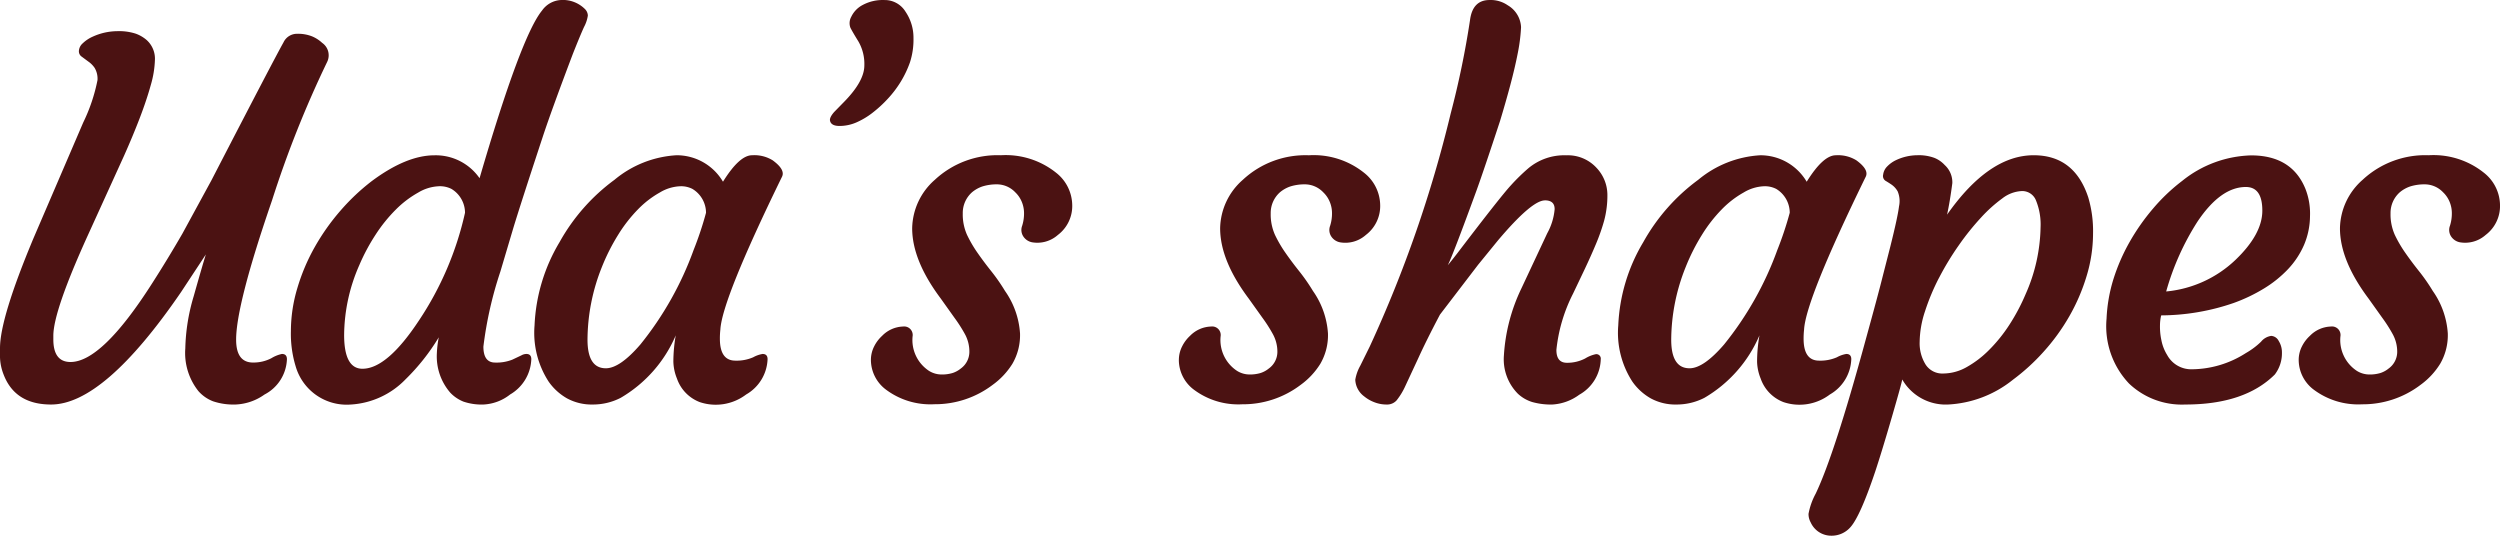 <svg xmlns="http://www.w3.org/2000/svg" width="245.662" height="52.641" viewBox="0 0 245.662 52.641">
  <path id="logo_blown" d="M-99.136-6.141q0,2.25,1.664,2.25a3.817,3.817,0,0,0,1.793-.422,3.288,3.288,0,0,1,1.043-.422q.492,0,.492.516a4.075,4.075,0,0,1-2.2,3.469,5.25,5.25,0,0,1-2.859.984A6.286,6.286,0,0,1-101.4-.082a3.661,3.661,0,0,1-1.441-1,6.02,6.02,0,0,1-1.289-4.2,19.136,19.136,0,0,1,.82-5.109q.82-2.906,1.2-4.125l-2.437,3.7Q-112.12.234-117.323.234q-3.539,0-4.664-2.953a5.012,5.012,0,0,1-.352-1.687V-5.3q0-2.953,3.3-10.828l4.875-11.344a17.062,17.062,0,0,0,1.406-4.172,2.077,2.077,0,0,0-.281-1.2,2.434,2.434,0,0,0-.633-.633l-.633-.469a.631.631,0,0,1-.281-.562,1.08,1.08,0,0,1,.375-.75,3.378,3.378,0,0,1,.984-.656,5.907,5.907,0,0,1,2.4-.539,5.329,5.329,0,0,1,1.828.246,3.427,3.427,0,0,1,1.066.621,2.469,2.469,0,0,1,.82,1.863,9.789,9.789,0,0,1-.41,2.566q-.41,1.477-1.078,3.223t-1.535,3.691l-3.562,7.828q-3.4,7.477-3.4,9.891v.352q0,2.227,1.688,2.227,3.094,0,8.039-7.758,1.477-2.3,2.953-4.852l2.859-5.25q6.141-11.883,7.078-13.547a1.462,1.462,0,0,1,1.336-.844,3.763,3.763,0,0,1,1.453.246,3.327,3.327,0,0,1,1.008.645,1.485,1.485,0,0,1,.492,1.875A104.461,104.461,0,0,0-95.6-19.852Q-99.136-9.586-99.136-6.141Zm28.514,1.406q.492,0,.492.516A4.184,4.184,0,0,1-72.216-.75a4.57,4.57,0,0,1-2.613.984,5.553,5.553,0,0,1-1.957-.281A3.631,3.631,0,0,1-78.1-.937,5.445,5.445,0,0,1-79.411-4.8a10.34,10.34,0,0,1,.188-1.57A20.726,20.726,0,0,1-82.481-2.25,8.136,8.136,0,0,1-87.848.234a5.219,5.219,0,0,1-5.437-3.75,10.946,10.946,0,0,1-.469-3.469,14.777,14.777,0,0,1,.633-4.219A19.35,19.35,0,0,1-91.4-15.258a21.722,21.722,0,0,1,2.531-3.574A20.838,20.838,0,0,1-85.833-21.7q3.422-2.555,6.188-2.555a5.24,5.24,0,0,1,4.43,2.25q4.078-13.969,6.141-16.477a2.429,2.429,0,0,1,1.828-1.031,3.077,3.077,0,0,1,2.414.914.947.947,0,0,1,.258.609,3.437,3.437,0,0,1-.375,1.125q-.375.82-1.1,2.648-2.086,5.508-2.93,8.063-2.156,6.539-2.906,9l-1.289,4.336a37.573,37.573,0,0,0-1.664,7.359q0,1.57,1.148,1.57A4.215,4.215,0,0,0-72-4.172l.891-.422A1.03,1.03,0,0,1-70.622-4.734Zm-16.1,1.453q2.414,0,5.531-4.711a31.275,31.275,0,0,0,4.547-10.617,2.746,2.746,0,0,0-1.336-2.344,2.5,2.5,0,0,0-1.277-.258,4.29,4.29,0,0,0-1.992.621,9.917,9.917,0,0,0-2.2,1.676,14.969,14.969,0,0,0-1.992,2.473,19.46,19.46,0,0,0-1.605,3.012,17.3,17.3,0,0,0-1.477,6.809Q-88.528-3.281-86.723-3.281ZM-51.6-6.234q0,2.156,1.523,2.156a4.072,4.072,0,0,0,1.746-.328,2.87,2.87,0,0,1,.926-.328q.492,0,.492.516A4.176,4.176,0,0,1-49.022-.75,4.935,4.935,0,0,1-53.569,0a3.806,3.806,0,0,1-2.25-2.32,4.682,4.682,0,0,1-.352-1.664,15.2,15.2,0,0,1,.234-2.578A13.031,13.031,0,0,1-61.35-.422a5.961,5.961,0,0,1-2.742.656,5.072,5.072,0,0,1-2.52-.6,5.539,5.539,0,0,1-1.816-1.652,8.819,8.819,0,0,1-1.383-5.531,17.345,17.345,0,0,1,2.461-8.18,19.118,19.118,0,0,1,5.391-6.117,10.451,10.451,0,0,1,6.094-2.414,5.275,5.275,0,0,1,4.57,2.6q1.617-2.6,2.859-2.6a3.424,3.424,0,0,1,2.016.492q1.289.938.914,1.641-5.883,12.047-6.047,15A8.072,8.072,0,0,0-51.6-6.234Zm-13.008.094q0,2.813,1.8,2.813,1.383,0,3.4-2.344a32.143,32.143,0,0,0,5.227-9.281,33.426,33.426,0,0,0,1.219-3.656A2.746,2.746,0,0,0-54.3-20.953a2.443,2.443,0,0,0-1.254-.258,4.19,4.19,0,0,0-1.945.609,9.414,9.414,0,0,0-2.156,1.664,14.389,14.389,0,0,0-1.945,2.5,19.877,19.877,0,0,0-1.582,3.129A19.362,19.362,0,0,0-64.608-6.141Zm27.987-22.277a7.444,7.444,0,0,1-1.582.938,4.143,4.143,0,0,1-1.641.34q-.844,0-.937-.539-.047-.3.4-.82l1.008-1.031q1.969-2.016,1.969-3.562a4.408,4.408,0,0,0-.586-2.355q-.586-.949-.785-1.348a1.282,1.282,0,0,1,.082-1.066,2.54,2.54,0,0,1,1.113-1.16,4.17,4.17,0,0,1,2.145-.492,2.391,2.391,0,0,1,2.086,1.16,4.528,4.528,0,0,1,.773,2.566,7.264,7.264,0,0,1-.34,2.379,10.113,10.113,0,0,1-.891,1.887A10.444,10.444,0,0,1-35.1-29.812,11.957,11.957,0,0,1-36.621-28.418Zm-.138,24.293a2.926,2.926,0,0,1,.316-1.348,3.556,3.556,0,0,1,.785-1.043A3.011,3.011,0,0,1-33.6-7.43a.839.839,0,0,1,.938.961,3.622,3.622,0,0,0,1.617,3.4,2.336,2.336,0,0,0,1.219.352,3.61,3.61,0,0,0,1.078-.141,2.473,2.473,0,0,0,.82-.445,2.023,2.023,0,0,0,.844-1.617A3.581,3.581,0,0,0-27.5-6.645,14.359,14.359,0,0,0-28.556-8.3l-1.336-1.875q-2.812-3.75-2.812-6.914a6.466,6.466,0,0,1,2.227-4.758,9.023,9.023,0,0,1,6.492-2.414,7.923,7.923,0,0,1,5.414,1.711,4.107,4.107,0,0,1,1.594,3.164,3.559,3.559,0,0,1-1.406,2.953,3.042,3.042,0,0,1-2.531.727,1.324,1.324,0,0,1-.867-.574A1.156,1.156,0,0,1-21.9-17.32a3.974,3.974,0,0,0,.188-1.219,2.907,2.907,0,0,0-.234-1.172,2.735,2.735,0,0,0-.633-.914A2.5,2.5,0,0,0-24.3-21.4a4.7,4.7,0,0,0-1.488.2,3.165,3.165,0,0,0-1.031.574,2.713,2.713,0,0,0-.914,2.074,4.915,4.915,0,0,0,.422,2.121,12.406,12.406,0,0,0,1.043,1.781q.621.891,1.348,1.8a18.313,18.313,0,0,1,1.336,1.922,8.166,8.166,0,0,1,1.477,4.16,5.586,5.586,0,0,1-.75,3,7.324,7.324,0,0,1-1.945,2.074,9.355,9.355,0,0,1-5.719,1.9,7.279,7.279,0,0,1-4.781-1.453A3.661,3.661,0,0,1-36.759-4.125Zm30.262,0A2.926,2.926,0,0,1-6.18-5.473,3.556,3.556,0,0,1-5.4-6.516,3.011,3.011,0,0,1-3.333-7.43a.839.839,0,0,1,.938.961A3.622,3.622,0,0,0-.778-3.07a2.336,2.336,0,0,0,1.219.352,3.61,3.61,0,0,0,1.078-.141,2.473,2.473,0,0,0,.82-.445,2.023,2.023,0,0,0,.844-1.617,3.581,3.581,0,0,0-.422-1.723A14.359,14.359,0,0,0,1.706-8.3L.37-10.172q-2.812-3.75-2.812-6.914A6.466,6.466,0,0,1-.216-21.844a9.023,9.023,0,0,1,6.492-2.414,7.923,7.923,0,0,1,5.414,1.711,4.107,4.107,0,0,1,1.594,3.164,3.559,3.559,0,0,1-1.406,2.953,3.042,3.042,0,0,1-2.531.727,1.324,1.324,0,0,1-.867-.574,1.156,1.156,0,0,1-.117-1.043,3.974,3.974,0,0,0,.188-1.219,2.907,2.907,0,0,0-.234-1.172,2.735,2.735,0,0,0-.633-.914A2.5,2.5,0,0,0,5.96-21.4a4.7,4.7,0,0,0-1.488.2,3.165,3.165,0,0,0-1.031.574,2.713,2.713,0,0,0-.914,2.074,4.915,4.915,0,0,0,.422,2.121,12.406,12.406,0,0,0,1.043,1.781q.621.891,1.348,1.8a18.313,18.313,0,0,1,1.336,1.922,8.166,8.166,0,0,1,1.477,4.16,5.586,5.586,0,0,1-.75,3A7.324,7.324,0,0,1,5.456-1.687,9.355,9.355,0,0,1-.263.211,7.279,7.279,0,0,1-5.044-1.242,3.661,3.661,0,0,1-6.5-4.125Zm35.967-15.7q-1.289,0-4.617,3.938L22.908-13.5l-3.75,4.9Q17.8-6.023,17.025-4.312L15.759-1.594A6.728,6.728,0,0,1,14.9-.176a1.248,1.248,0,0,1-.984.41,3.278,3.278,0,0,1-1.2-.223,3.541,3.541,0,0,1-1-.574A2.145,2.145,0,0,1,10.837-2.2a4.259,4.259,0,0,1,.492-1.383l.938-1.9a123.61,123.61,0,0,0,7.945-22.875,87.246,87.246,0,0,0,1.9-9.187q.258-1.969,1.922-1.969A2.933,2.933,0,0,1,25.814-39a2.627,2.627,0,0,1,1.313,2.156,17.109,17.109,0,0,1-.328,2.578q-.281,1.43-.727,3.105t-1.008,3.527q-1.547,4.711-2.3,6.8-2.3,6.3-2.836,7.383.352-.422.914-1.148,4.266-5.6,5.273-6.691a19.277,19.277,0,0,1,1.711-1.676,5.5,5.5,0,0,1,3.75-1.289,3.822,3.822,0,0,1,2.977,1.242A3.87,3.87,0,0,1,35.611-20.4a9.528,9.528,0,0,1-.316,2.555,19.4,19.4,0,0,1-.809,2.309q-.492,1.172-1.078,2.414l-1.172,2.461A15.7,15.7,0,0,0,30.6-5.133q0,1.266,1.031,1.266a3.817,3.817,0,0,0,1.793-.422,3.288,3.288,0,0,1,1.043-.422.435.435,0,0,1,.492.492A4.115,4.115,0,0,1,32.845-.727,4.922,4.922,0,0,1,30.2.234a6.733,6.733,0,0,1-1.98-.246A3.635,3.635,0,0,1,26.822-.82a4.8,4.8,0,0,1-1.383-3.727A17.6,17.6,0,0,1,27.173-11.2L29.7-16.594a5.927,5.927,0,0,0,.727-2.367Q30.431-19.828,29.47-19.828ZM54.891-6.234q0,2.156,1.523,2.156a4.072,4.072,0,0,0,1.746-.328,2.87,2.87,0,0,1,.926-.328q.492,0,.492.516A4.176,4.176,0,0,1,57.469-.75,4.935,4.935,0,0,1,52.922,0a3.806,3.806,0,0,1-2.25-2.32,4.682,4.682,0,0,1-.352-1.664,15.2,15.2,0,0,1,.234-2.578A13.031,13.031,0,0,1,45.141-.422,5.961,5.961,0,0,1,42.4.234a5.072,5.072,0,0,1-2.52-.6,5.539,5.539,0,0,1-1.816-1.652A8.819,8.819,0,0,1,36.68-7.547a17.345,17.345,0,0,1,2.461-8.18,19.118,19.118,0,0,1,5.391-6.117,10.451,10.451,0,0,1,6.094-2.414,5.275,5.275,0,0,1,4.57,2.6q1.617-2.6,2.859-2.6a3.424,3.424,0,0,1,2.016.492q1.289.938.914,1.641-5.883,12.047-6.047,15A8.072,8.072,0,0,0,54.891-6.234Zm-13.008.094q0,2.813,1.8,2.813,1.383,0,3.4-2.344a32.143,32.143,0,0,0,5.227-9.281,33.426,33.426,0,0,0,1.219-3.656A2.746,2.746,0,0,0,52.2-20.953a2.443,2.443,0,0,0-1.254-.258A4.19,4.19,0,0,0,49-20.6a9.414,9.414,0,0,0-2.156,1.664,14.389,14.389,0,0,0-1.945,2.5,19.877,19.877,0,0,0-1.582,3.129A19.362,19.362,0,0,0,41.883-6.141Zm22.7,3.914q-.047.352-1.02,3.7T61.936,6.8Q60.459,11.2,59.5,12.281a2.451,2.451,0,0,1-1.875.844,2.212,2.212,0,0,1-2.039-1.312,1.668,1.668,0,0,1-.211-.832,6.638,6.638,0,0,1,.7-1.98q1.852-3.867,4.945-15.234,1.242-4.5,1.641-6.117l.75-2.93q.727-2.906.855-3.949a2.472,2.472,0,0,0-.129-1.477,2.022,2.022,0,0,0-.586-.656q-.328-.223-.609-.387a.556.556,0,0,1-.234-.6,1.368,1.368,0,0,1,.387-.8,2.982,2.982,0,0,1,.855-.621,4.975,4.975,0,0,1,2.121-.492A4.408,4.408,0,0,1,67.748-24a2.783,2.783,0,0,1,1.008.7,2.292,2.292,0,0,1,.75,1.781q-.234,1.8-.516,3.094,4.1-5.836,8.508-5.836,4.008,0,5.367,4.148a11.63,11.63,0,0,1,.469,3.539,14.422,14.422,0,0,1-.633,4.184,18.882,18.882,0,0,1-1.711,3.973,20.031,20.031,0,0,1-2.508,3.457A20.259,20.259,0,0,1,75.459-2.2,11.054,11.054,0,0,1,69.084.234,4.928,4.928,0,0,1,64.584-2.227Zm3.621-10A21.432,21.432,0,0,0,66.823-8.93a9.879,9.879,0,0,0-.527,3,3.956,3.956,0,0,0,.586,2.238,1.949,1.949,0,0,0,1.734.879A4.725,4.725,0,0,0,70.9-3.434a9.917,9.917,0,0,0,2.2-1.676A14.969,14.969,0,0,0,75.1-7.582,19.459,19.459,0,0,0,76.7-10.594a16.831,16.831,0,0,0,1.477-6.586,6.254,6.254,0,0,0-.445-2.625,1.449,1.449,0,0,0-1.371-.937,3.37,3.37,0,0,0-1.934.715,14.066,14.066,0,0,0-2.109,1.9,25.483,25.483,0,0,0-2.18,2.719A27.7,27.7,0,0,0,68.205-12.223ZM84.661-8.2a15.294,15.294,0,0,1,.68-3.9,18.849,18.849,0,0,1,1.57-3.609,21.1,21.1,0,0,1,2.309-3.3,18.151,18.151,0,0,1,2.871-2.73,11.242,11.242,0,0,1,6.773-2.508q4.008,0,5.344,3.3a6.622,6.622,0,0,1,.445,2.66,7.357,7.357,0,0,1-.586,2.836,8.24,8.24,0,0,1-1.559,2.367,11.361,11.361,0,0,1-2.367,1.91,16.234,16.234,0,0,1-2.988,1.43,22.133,22.133,0,0,1-7.125,1.219,4.422,4.422,0,0,0-.117.984,6.293,6.293,0,0,0,.141,1.465,4.274,4.274,0,0,0,.563,1.441,2.685,2.685,0,0,0,2.438,1.406,9.953,9.953,0,0,0,5.3-1.594,7.449,7.449,0,0,0,1.488-1.113,1.573,1.573,0,0,1,1-.574.89.89,0,0,1,.738.5,2.093,2.093,0,0,1,.316,1.137,3.434,3.434,0,0,1-.7,2.156Q98.231.234,92.4.234a7.524,7.524,0,0,1-5.531-2.062A8.184,8.184,0,0,1,84.661-8.2ZM98.348-21.141q-2.461,0-4.734,3.375a25.429,25.429,0,0,0-3.094,6.891,11.39,11.39,0,0,0,6.8-3.094q2.648-2.531,2.648-4.852T98.348-21.141Zm5.194,17.016a2.926,2.926,0,0,1,.316-1.348,3.556,3.556,0,0,1,.785-1.043,3.011,3.011,0,0,1,2.063-.914.839.839,0,0,1,.938.961,3.622,3.622,0,0,0,1.617,3.4,2.336,2.336,0,0,0,1.219.352,3.61,3.61,0,0,0,1.078-.141,2.473,2.473,0,0,0,.82-.445,2.023,2.023,0,0,0,.844-1.617,3.581,3.581,0,0,0-.422-1.723A14.359,14.359,0,0,0,111.745-8.3l-1.336-1.875q-2.812-3.75-2.812-6.914a6.466,6.466,0,0,1,2.227-4.758,9.023,9.023,0,0,1,6.492-2.414,7.923,7.923,0,0,1,5.414,1.711,4.107,4.107,0,0,1,1.594,3.164,3.559,3.559,0,0,1-1.406,2.953,3.042,3.042,0,0,1-2.531.727,1.324,1.324,0,0,1-.867-.574,1.156,1.156,0,0,1-.117-1.043,3.974,3.974,0,0,0,.188-1.219,2.907,2.907,0,0,0-.234-1.172,2.735,2.735,0,0,0-.633-.914A2.5,2.5,0,0,0,116-21.4a4.7,4.7,0,0,0-1.488.2,3.165,3.165,0,0,0-1.031.574,2.713,2.713,0,0,0-.914,2.074,4.915,4.915,0,0,0,.422,2.121,12.406,12.406,0,0,0,1.043,1.781q.621.891,1.348,1.8a18.312,18.312,0,0,1,1.336,1.922,8.166,8.166,0,0,1,1.477,4.16,5.586,5.586,0,0,1-.75,3A7.324,7.324,0,0,1,115.5-1.687a9.355,9.355,0,0,1-5.719,1.9A7.279,7.279,0,0,1,105-1.242,3.661,3.661,0,0,1,103.542-4.125Z" transform="translate(122.339 39.516)" fill="#4b1212"/>
</svg>
